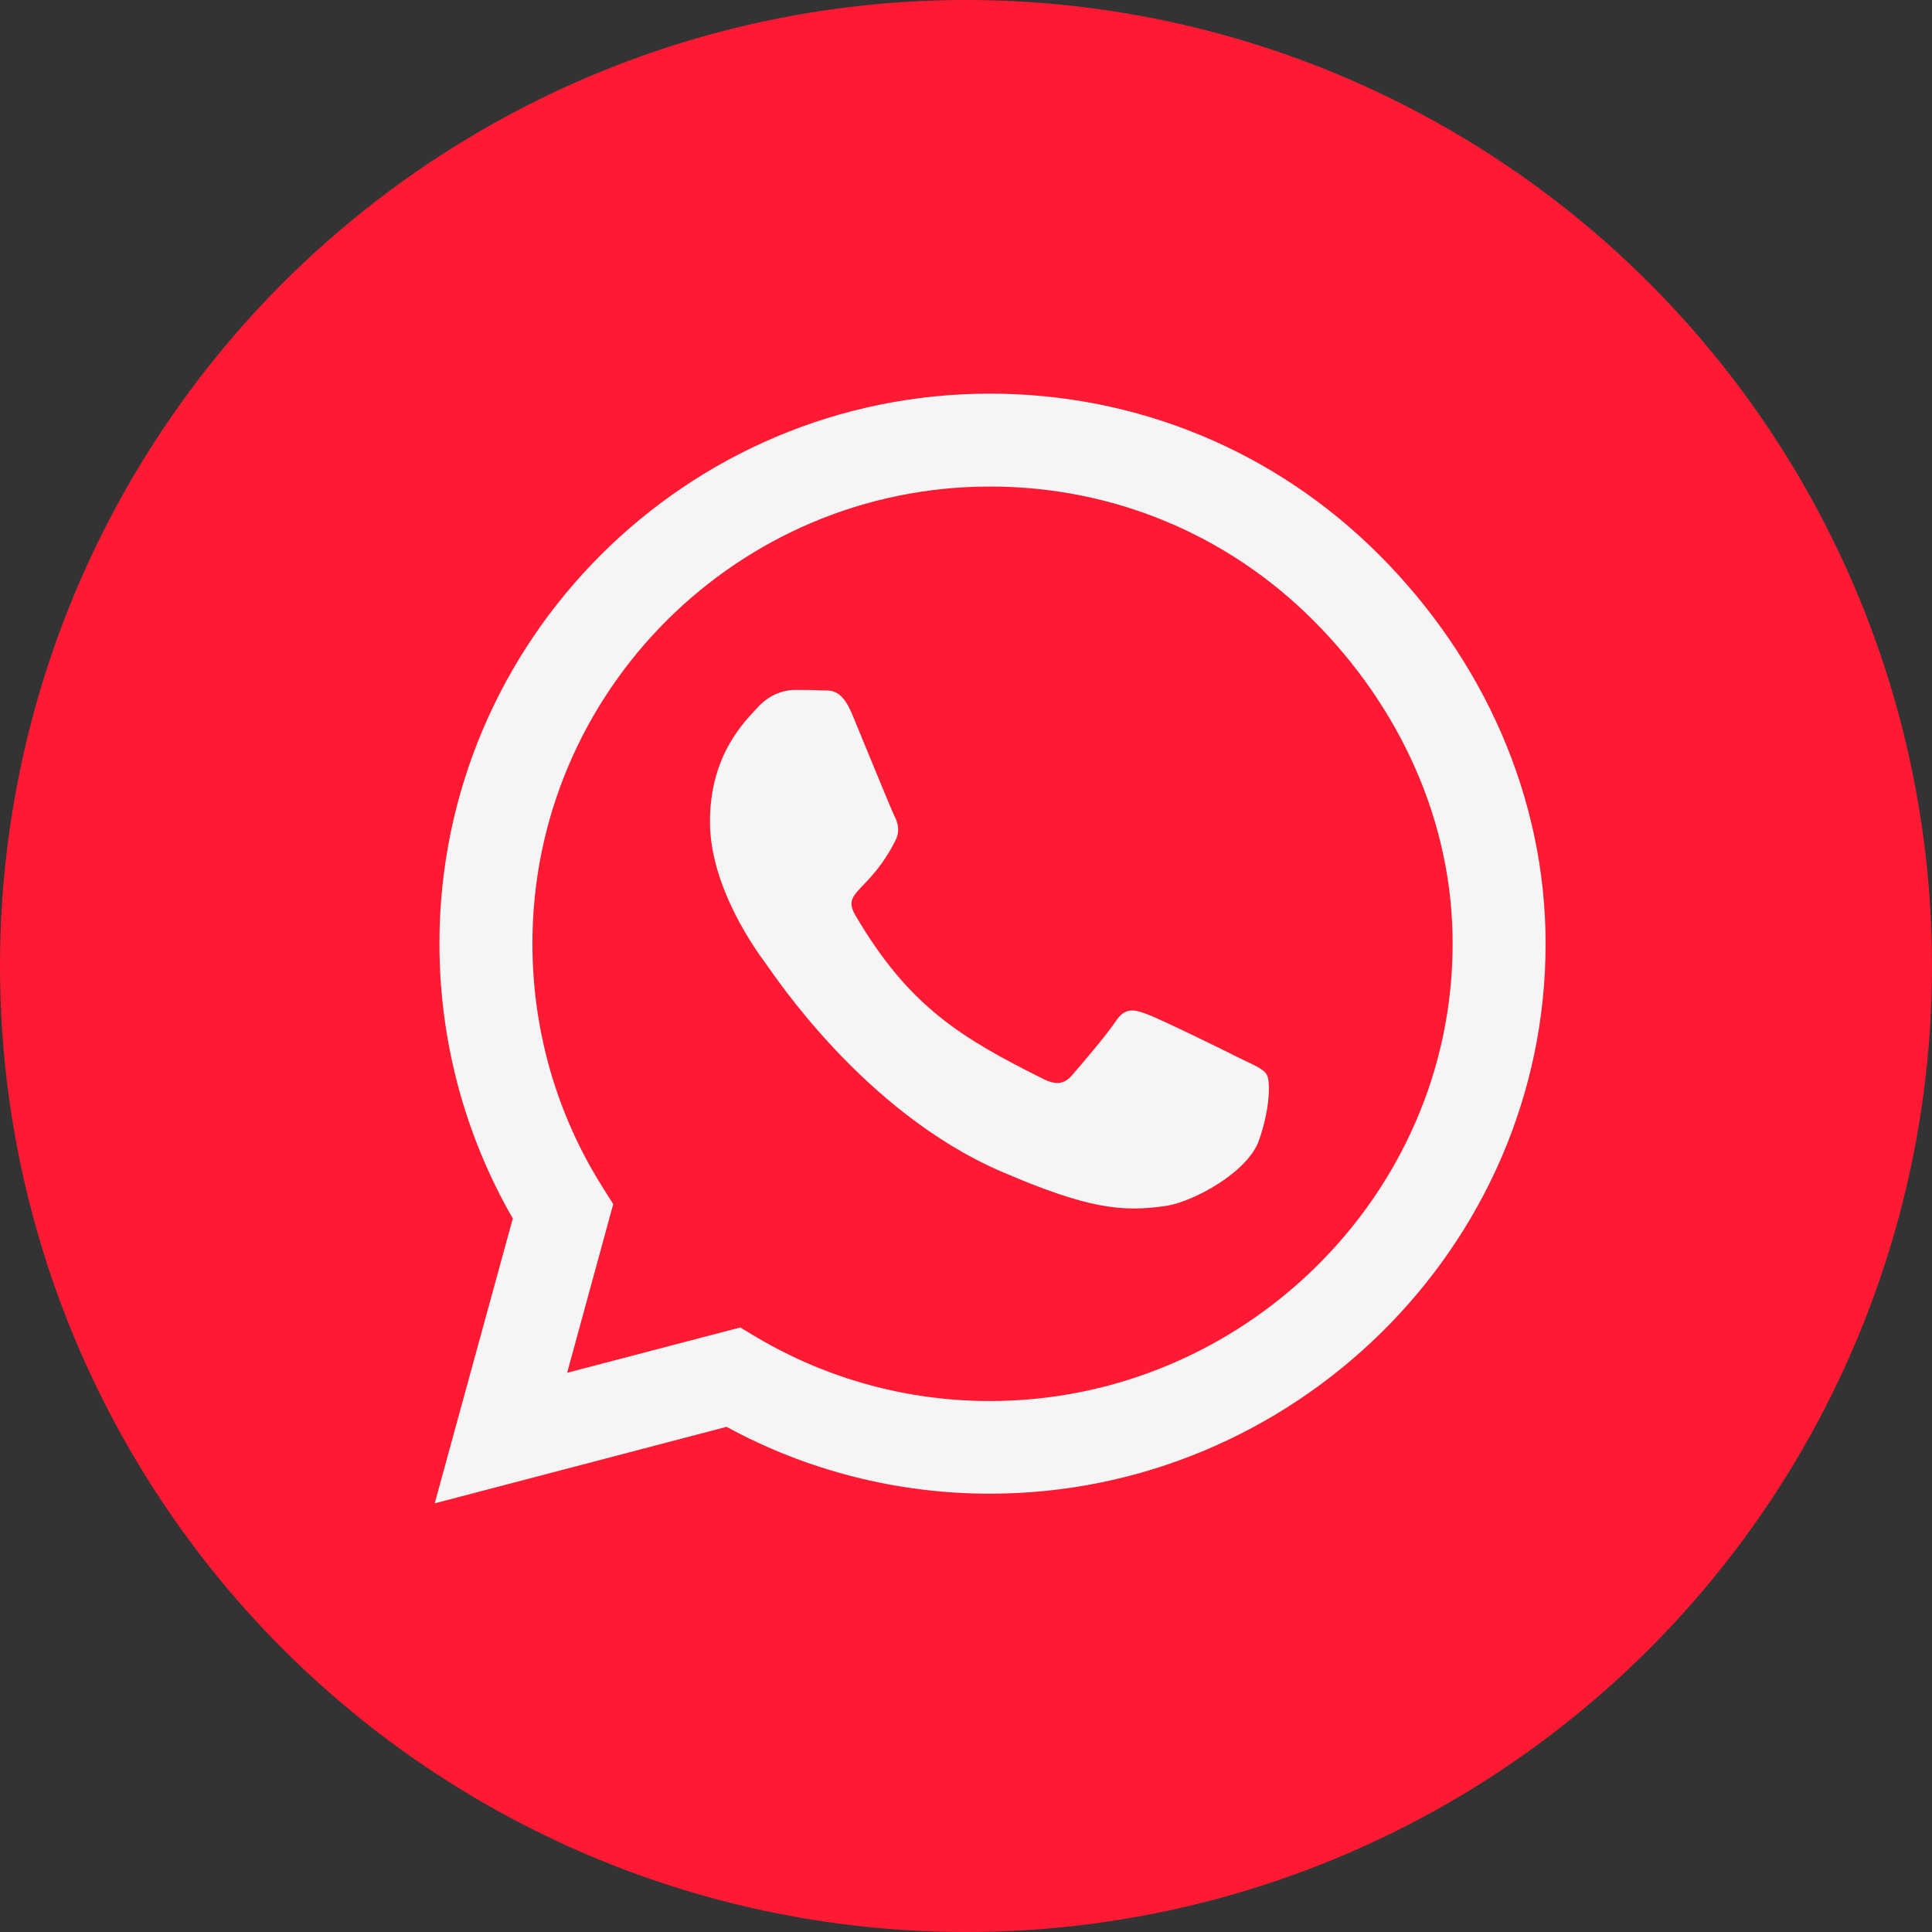 <?xml version="1.0" encoding="UTF-8"?> <svg xmlns="http://www.w3.org/2000/svg" width="40" height="40" viewBox="0 0 40 40" fill="none"><rect x="0" y="0" width="40" height="40" fill="#333333" stroke="none"/><circle cx="20" cy="20" r="20" fill="#FF1A34"></circle><path d="M28.555 11.489C26.404 9.335 23.539 8.15 20.495 8.15C14.211 8.15 9.098 13.258 9.098 19.535C9.098 21.54 9.621 23.499 10.617 25.227L9 31.125L15.043 29.541C16.706 30.448 18.58 30.925 20.49 30.925H20.495C26.774 30.925 32 25.817 32 19.54C32 16.499 30.706 13.643 28.555 11.489ZM20.495 29.007C18.79 29.007 17.122 28.551 15.669 27.689L15.325 27.484L11.742 28.422L12.696 24.93L12.47 24.571C11.521 23.063 11.023 21.325 11.023 19.535C11.023 14.319 15.274 10.073 20.5 10.073C23.031 10.073 25.408 11.058 27.195 12.848C28.981 14.637 30.08 17.012 30.075 19.54C30.075 24.761 25.716 29.007 20.495 29.007ZM25.69 21.92C25.408 21.776 24.006 21.089 23.745 20.997C23.483 20.899 23.293 20.853 23.103 21.14C22.913 21.427 22.369 22.063 22.199 22.258C22.035 22.448 21.866 22.474 21.583 22.33C19.91 21.494 18.811 20.838 17.707 18.945C17.415 18.443 18 18.479 18.544 17.391C18.636 17.202 18.59 17.038 18.518 16.894C18.446 16.75 17.877 15.35 17.64 14.781C17.409 14.227 17.173 14.304 16.999 14.294C16.834 14.284 16.644 14.284 16.454 14.284C16.265 14.284 15.957 14.355 15.695 14.637C15.433 14.925 14.699 15.612 14.699 17.012C14.699 18.412 15.72 19.766 15.859 19.956C16.003 20.145 17.866 23.017 20.726 24.253C22.533 25.033 23.241 25.099 24.145 24.966C24.694 24.884 25.829 24.279 26.065 23.612C26.301 22.945 26.301 22.376 26.23 22.258C26.163 22.13 25.973 22.058 25.69 21.92Z" fill="#F5F5F5"></path></svg> 